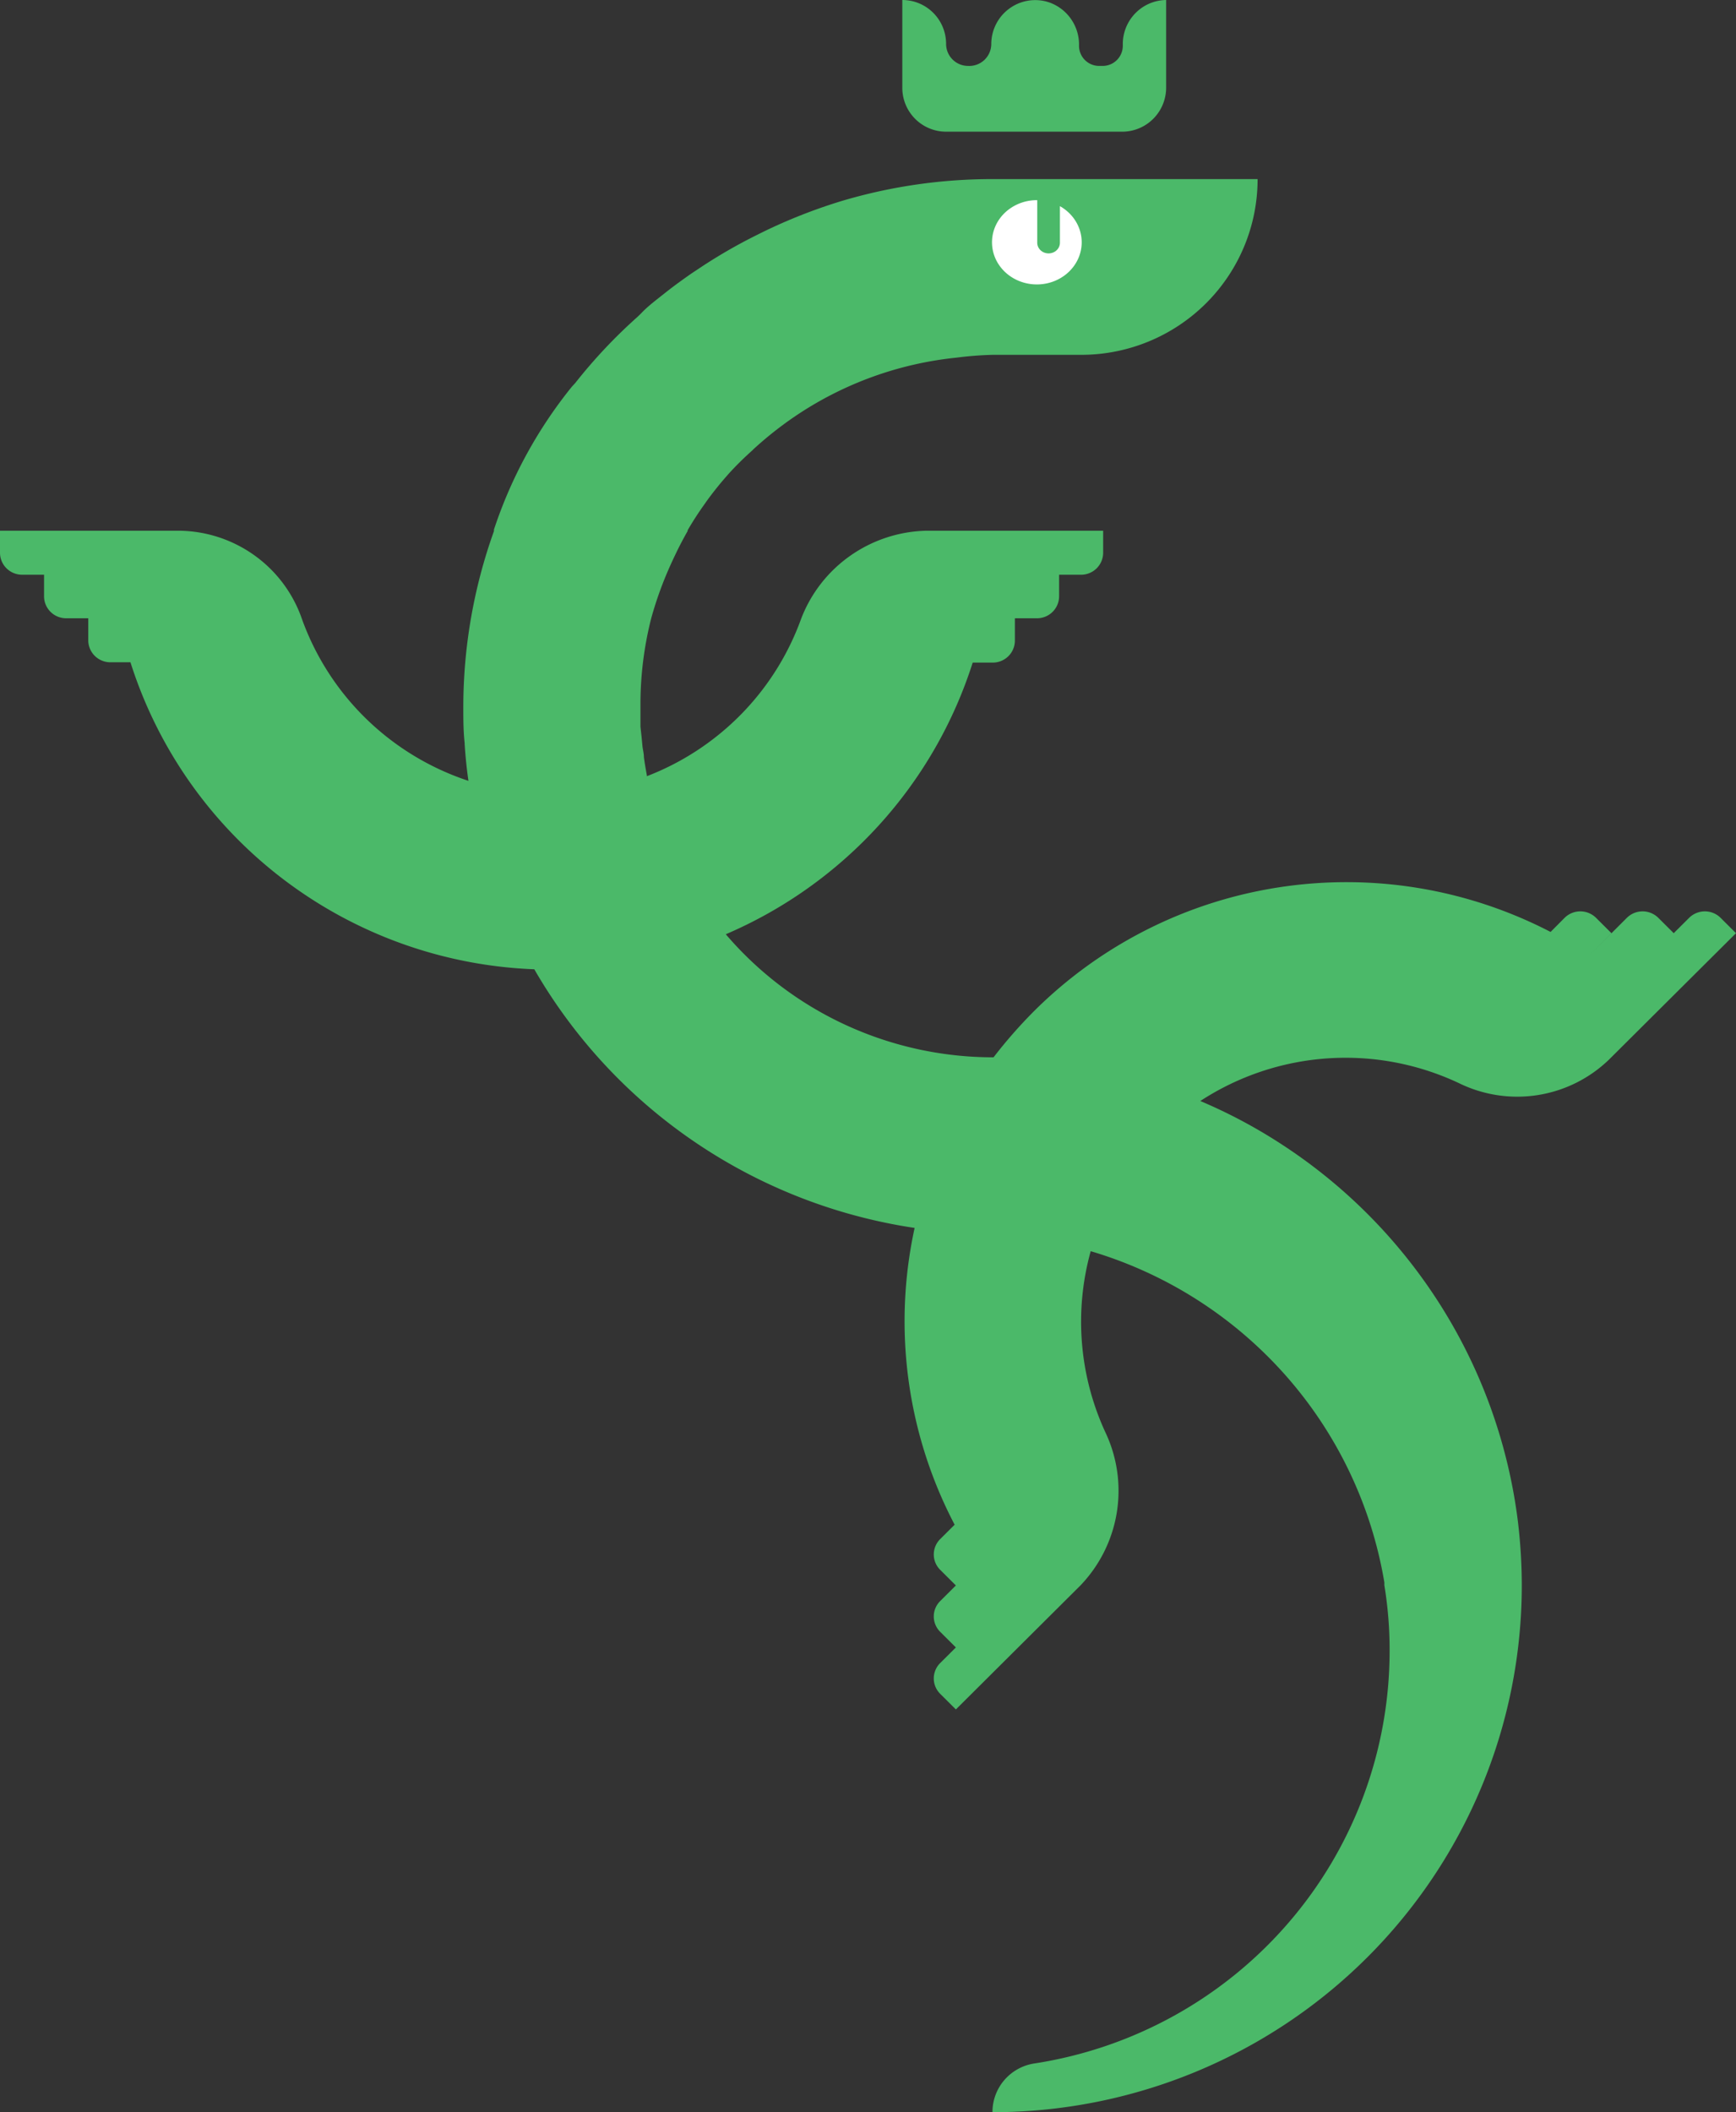 <svg width="273" height="332" fill="none" xmlns="http://www.w3.org/2000/svg"><rect width="100%" height="100%" fill="#333333" stroke="none"/><path d="M273 146.679l-2.448-2.436a3.508 3.508 0 00-2.448-.993 3.51 3.51 0 00-2.449.993l-10.062 10.011 7.614-7.575-2.448-2.436a3.508 3.508 0 00-2.448-.993c-.915 0-1.794.356-2.448.993l-5.876 5.87 3.427-3.434-2.448-2.436a3.508 3.508 0 00-2.448-.993c-.915 0-1.794.356-2.448.993l-2.228 2.241a69.738 69.738 0 00-42.632-7.025 69.559 69.559 0 00-38.551 19.424 75.555 75.555 0 00-6.414 7.307 55.439 55.439 0 01-23.195-5.057 55.167 55.167 0 01-18.914-14.284 69.586 69.586 0 0024.086-17.144 69.159 69.159 0 0014.742-25.556h3.183a3.485 3.485 0 002.442-1.022 3.449 3.449 0 001.01-2.437v-3.508h3.476c.918 0 1.799-.361 2.45-1.004a3.454 3.454 0 001.027-2.43v-3.41h3.452c.922 0 1.806-.365 2.458-1.014a3.45 3.45 0 001.018-2.446V83.42h-27.762a21.67 21.67 0 00-12.022 3.942 21.507 21.507 0 00-7.736 9.967 41.544 41.544 0 01-9.424 14.957 41.825 41.825 0 01-14.813 9.719v-.147c-.171-.95-.343-1.9-.465-2.85 0-.56-.147-1.096-.22-1.656l-.147-1.535-.172-1.583v-3.118a54.782 54.782 0 011.69-13.933 57.85 57.85 0 012.448-7.04 67.057 67.057 0 011.371-3.02l.196-.414a58.322 58.322 0 011.713-3.24v-.122a51.282 51.282 0 012.718-4.19l.269-.39a53.842 53.842 0 013.134-3.92l.318-.366a50.28 50.28 0 013.722-3.678l.244-.244a57.096 57.096 0 016.366-5.042 55.354 55.354 0 0125.535-9.305 54.255 54.255 0 015.679-.439h13.882a27.845 27.845 0 0010.628-2.096 27.736 27.736 0 009.01-5.987 27.583 27.583 0 006.018-8.965 27.464 27.464 0 002.106-10.574h-41.619a82.993 82.993 0 00-23.601 3.385 84.405 84.405 0 00-12.461 4.872l-1.126.56a82.04 82.04 0 00-9.083 5.262l-1.102.73c-1.395.975-2.791 1.974-4.137 3.045-1.127.902-2.277 1.754-3.33 2.753-.318.317-.661.682-1.053 1.047a81.39 81.39 0 00-9.793 10.402l-.538.584a71.406 71.406 0 00-12.241 22.435 2.474 2.474 0 000 .243 82.08 82.08 0 00-4.823 27.599c0 1.948 0 3.873.22 5.797a.461.461 0 000 .195c.123 1.924.318 3.8.588 5.675a41.83 41.83 0 01-16-9.676A41.554 41.554 0 0147.52 97.401a20.567 20.567 0 00-7.432-10.056 20.733 20.733 0 00-11.91-3.926H0v3.46a3.45 3.45 0 001.018 2.445 3.486 3.486 0 002.458 1.013h3.452v3.46a3.45 3.45 0 001.044 2.398c.65.633 1.523.987 2.433.987h3.476v3.459a3.448 3.448 0 001.019 2.446 3.484 3.484 0 002.458 1.013h3.158a69.055 69.055 0 0024.074 34.132 69.622 69.622 0 0039.433 14.122 82.974 82.974 0 0025.227 27.14 83.485 83.485 0 0034.582 13.515 68.874 68.874 0 006.292 46.647l-2.252 2.241a3.404 3.404 0 00-.761 3.757c.176.418.435.797.761 1.115l2.448 2.436-2.448 2.436a3.389 3.389 0 00-1.029 2.435c0 .454.091.903.268 1.321.176.419.435.798.761 1.115l2.448 2.436-2.448 2.436a3.383 3.383 0 00-.761 1.115 3.387 3.387 0 000 2.642c.176.418.435.797.761 1.115l2.448 2.436 19.586-19.487a21.532 21.532 0 005.686-11.269 21.46 21.46 0 00-1.622-12.505 41.46 41.46 0 01-2.448-28.768 65.947 65.947 0 0130.573 19.438 65.44 65.44 0 0115.6 32.592c.012.146.012.293 0 .439.564 3.422.842 6.884.832 10.352a65.425 65.425 0 01-15.9 42.738c-10.262 11.899-24.466 19.749-40.041 22.129a7.769 7.769 0 00-4.673 2.63 7.702 7.702 0 00-1.84 5.019c22.077 0 43.249-8.726 58.859-24.257 15.611-15.532 24.381-36.598 24.381-58.563a85.243 85.243 0 00-.612-10.036 82.699 82.699 0 00-11.865-33.502 83.156 83.156 0 00-24.859-25.494 81.785 81.785 0 00-13.22-7.089 41.802 41.802 0 0140.689-2.801 20.813 20.813 0 0012.412 1.862 20.754 20.754 0 0011.214-5.613l.293-.292L273 146.679zM176.57 6.9v.292c0 .84-.333 1.647-.926 2.241a3.16 3.16 0 01-2.237.928h-.56a3.162 3.162 0 01-3.163-3.169 7.03 7.03 0 00-1.245-4.187 7.011 7.011 0 00-3.476-2.64 6.898 6.898 0 00-6.208.96 6.92 6.92 0 00-2.868 5.599 3.479 3.479 0 01-1.089 2.503 3.464 3.464 0 01-2.562.934 3.452 3.452 0 01-2.443-1.014 3.465 3.465 0 01-1.012-2.448c0-1.83-.726-3.584-2.017-4.878A6.879 6.879 0 00141.895 0v13.799a6.9 6.9 0 002.017 4.878 6.879 6.879 0 004.869 2.021h27.789a6.907 6.907 0 004.816-2.053 6.931 6.931 0 001.998-4.846V0a6.903 6.903 0 00-4.815 2.053A6.932 6.932 0 00176.57 6.9z" fill="#4BB969"/><path d="M163.116 31.462v6.694c0 .444.188.87.522 1.183.335.314.788.49 1.261.49.472 0 .925-.176 1.26-.49.334-.314.522-.74.522-1.183v-5.752c1.465.826 2.562 2.123 3.086 3.65a6.25 6.25 0 01-.238 4.655c-.677 1.473-1.901 2.666-3.443 3.356-1.543.69-3.3.83-4.945.395-1.645-.435-3.066-1.416-3.998-2.76a6.297 6.297 0 01-1.072-4.551c.241-1.589 1.089-3.04 2.385-4.087a7.326 7.326 0 014.66-1.6z" fill="#fff"/></svg>